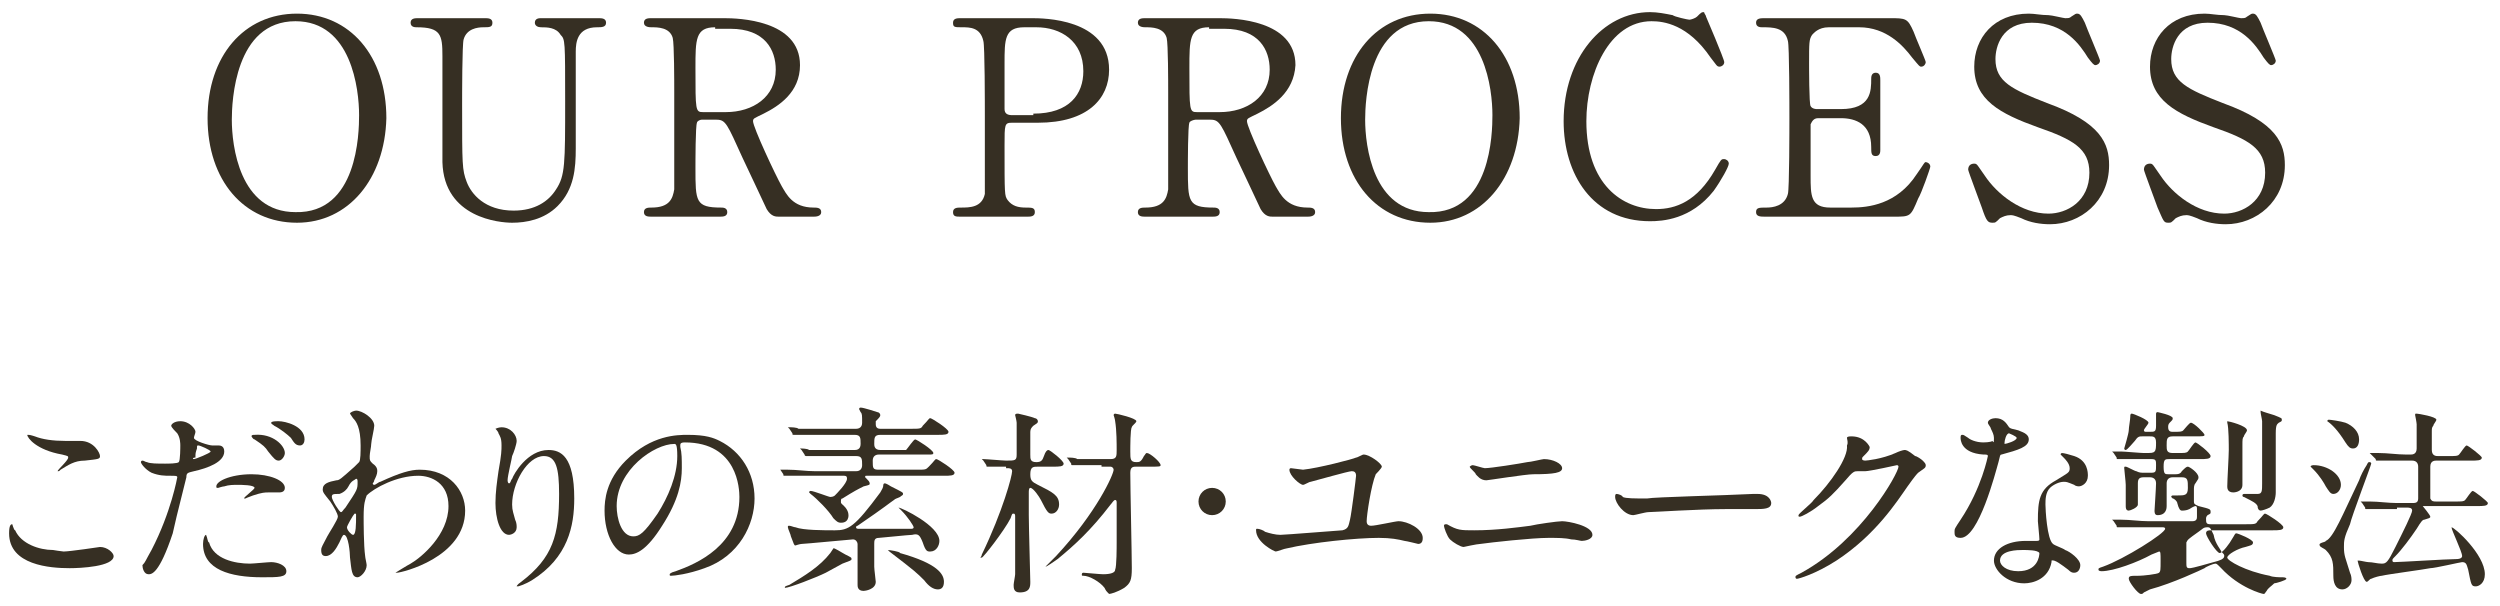 <?xml version="1.0" encoding="utf-8"?>
<!-- Generator: Adobe Illustrator 26.0.3, SVG Export Plug-In . SVG Version: 6.00 Build 0)  -->
<svg version="1.1" id="レイヤー_1" xmlns="http://www.w3.org/2000/svg" xmlns:xlink="http://www.w3.org/1999/xlink" x="0px"
	 y="0px" width="165px" height="40px" viewBox="0 0 165 40" style="enable-background:new 0 0 165 40;" xml:space="preserve">
<style type="text/css">
	.st0{fill:#362F23;}
</style>
<g>
	<g>
		<path class="st0" d="M19.6,14.7c-3.5,0-5.9-2.8-5.9-6.9s2.4-6.9,5.9-6.9c3.5,0,5.9,2.8,5.9,6.9C25.4,11.8,23,14.7,19.6,14.7z
			 M23.7,7.6c0-1.7-0.5-6.2-4.2-6.2c-4,0-4.2,5.3-4.2,6.5c0,1.7,0.5,6.1,4.2,6.1C23.6,14.1,23.7,8.8,23.7,7.6z"/>
		<path class="st0" d="M39.5,1.2c0.2,0,0.5,0,0.5,0.3c0,0.3-0.3,0.3-0.6,0.3c-1.3,0-1.4,1-1.4,1.6c0,0.9,0,5.4,0,6.4
			c0,1.3-0.1,2.7-1.2,3.8c-0.9,0.9-2.1,1.1-3,1.1c-0.8,0-4.5-0.3-4.6-4c0-1,0-5.9,0-7c0-1.4-0.1-1.9-1.7-1.9c-0.1,0-0.4,0-0.4-0.3
			c0-0.3,0.3-0.3,0.5-0.3h4.4c0.2,0,0.5,0,0.5,0.3c0,0.3-0.2,0.3-0.6,0.3c-0.4,0-1.1,0.1-1.3,0.8c-0.1,0.3-0.1,3.7-0.1,4.3
			c0,4,0,4.3,0.3,5.1c0.3,0.8,1.2,1.9,3.1,1.9c1.4,0,2.3-0.6,2.8-1.4c0.6-0.9,0.6-1.7,0.6-5.8c0-4,0-4.1-0.3-4.4
			c-0.3-0.5-0.9-0.5-1.3-0.5c-0.2,0-0.4-0.1-0.4-0.3c0-0.3,0.3-0.3,0.4-0.3H39.5z"/>
		<path class="st0" d="M47.8,1.2c0.9,0,5,0.1,5,3.1c0,1.8-1.4,2.7-2.4,3.2c-0.6,0.3-0.7,0.3-0.7,0.5c0,0.4,1.5,3.6,1.9,4.3
			c0.3,0.5,0.7,1.4,2.1,1.4c0.2,0,0.5,0,0.5,0.3c0,0.3-0.4,0.3-0.5,0.3h-2.3c-0.2,0-0.5,0-0.8-0.5c-0.1-0.2-1.4-3-1.6-3.4
			c-1-2.2-1.1-2.5-1.7-2.5h-1C46.2,7.9,46,8,46,8.1c-0.1,0.2-0.1,2.6-0.1,3c0,2.2,0,2.6,1.7,2.6c0.1,0,0.4,0,0.4,0.3
			s-0.3,0.3-0.5,0.3H43c-0.2,0-0.5,0-0.5-0.3c0-0.3,0.3-0.3,0.5-0.3c1.2,0,1.4-0.6,1.5-1.2c0-0.6,0-5.6,0-6.4c0-0.7,0-3.2-0.1-3.6
			c-0.2-0.7-1-0.7-1.4-0.7c-0.1,0-0.5,0-0.5-0.3c0-0.3,0.3-0.3,0.5-0.3H47.8z M47.2,1.8c-1.3,0-1.3,0.8-1.3,2.7c0,2.8,0,2.9,0.5,2.9
			h1.5c1.8,0,3.3-1,3.3-2.8c0-1.3-0.7-2.7-3-2.7H47.2z"/>
		<path class="st0" d="M68.1,1.2c0.7,0,5.1,0,5.1,3.4c0,1.9-1.4,3.5-4.7,3.5h-1.7c-0.5,0-0.5,0.1-0.5,1.5c0,3.3,0,3.3,0.2,3.6
			c0.3,0.4,0.7,0.5,1.2,0.5c0.4,0,0.6,0,0.6,0.3s-0.3,0.3-0.5,0.3h-4.4c-0.3,0-0.5,0-0.5-0.3s0.3-0.3,0.5-0.3c0.6,0,1.4,0,1.6-0.9
			C65,12.5,65,12.5,65,7.7c0-0.8,0-4.7-0.1-5c-0.2-0.9-0.9-0.9-1.4-0.9c-0.5,0-0.6,0-0.6-0.3c0-0.3,0.3-0.3,0.5-0.3H68.1z M68.2,7.5
			c2.4,0,3.3-1.3,3.3-2.8c0-2-1.5-2.9-3.1-2.9h-0.8c-1.3,0-1.3,0.8-1.3,2.4c0,0.3,0,2.8,0,3c0,0.3,0.2,0.4,0.5,0.4H68.2z"/>
		<path class="st0" d="M80.5,1.2c0.9,0,5,0.1,5,3.1C85.4,6.1,84,7,83,7.5c-0.6,0.3-0.7,0.3-0.7,0.5c0,0.4,1.5,3.6,1.9,4.3
			c0.3,0.5,0.7,1.4,2.1,1.4c0.2,0,0.5,0,0.5,0.3c0,0.3-0.4,0.3-0.5,0.3h-2.3c-0.2,0-0.5,0-0.8-0.5c-0.1-0.2-1.4-3-1.6-3.4
			c-1-2.2-1.1-2.5-1.7-2.5h-1c-0.1,0-0.4,0.1-0.4,0.2c-0.1,0.2-0.1,2.6-0.1,3c0,2.2,0,2.6,1.7,2.6c0.1,0,0.4,0,0.4,0.3
			s-0.3,0.3-0.5,0.3h-4.4c-0.2,0-0.5,0-0.5-0.3c0-0.3,0.3-0.3,0.5-0.3c1.2,0,1.4-0.6,1.5-1.2c0-0.6,0-5.6,0-6.4c0-0.7,0-3.2-0.1-3.6
			c-0.2-0.7-1-0.7-1.4-0.7c-0.1,0-0.5,0-0.5-0.3c0-0.3,0.3-0.3,0.5-0.3H80.5z M79.8,1.8c-1.3,0-1.3,0.8-1.3,2.7c0,2.8,0,2.9,0.5,2.9
			h1.5c1.8,0,3.3-1,3.3-2.8c0-1.3-0.7-2.7-3-2.7H79.8z"/>
		<path class="st0" d="M94.4,14.7c-3.5,0-5.9-2.8-5.9-6.9s2.4-6.9,5.9-6.9c3.5,0,5.9,2.8,5.9,6.9C100.2,11.8,97.8,14.7,94.4,14.7z
			 M98.5,7.6c0-1.7-0.5-6.2-4.2-6.2c-4,0-4.2,5.3-4.2,6.5c0,1.7,0.5,6.1,4.2,6.1C98.4,14.1,98.5,8.8,98.5,7.6z"/>
		<path class="st0" d="M112.6,1.1c0,0,1.2,2.8,1.2,3s-0.2,0.3-0.3,0.3c-0.2,0-0.2-0.1-0.6-0.6c-1.5-2.2-3.1-2.4-3.9-2.4
			c-2.8,0-4.3,3.5-4.3,6.6c0,4.2,2.4,5.8,4.6,5.8c1.3,0,2.7-0.5,3.9-2.6c0.4-0.7,0.4-0.7,0.6-0.7c0.1,0,0.3,0.1,0.3,0.3
			s-0.5,1.1-1,1.8c-1.5,1.9-3.4,2-4.2,2c-3.8,0-5.7-3.1-5.7-6.6c0-4.2,2.6-7.2,5.7-7.2c0.5,0,1,0.1,1.5,0.2c0.1,0.1,1,0.3,1.1,0.3
			c0.1,0,0.4-0.1,0.5-0.2c0.3-0.3,0.3-0.3,0.5-0.3C112.4,0.8,112.6,1,112.6,1.1z"/>
		<path class="st0" d="M122.2,13.7c1.1,0,3-0.2,4.3-2.2c0.5-0.7,0.5-0.8,0.6-0.8c0.1,0,0.3,0.1,0.3,0.3c0,0.1-0.6,1.8-0.8,2.1
			c-0.5,1.2-0.5,1.2-1.6,1.2h-8.5c-0.3,0-0.6,0-0.6-0.3s0.2-0.3,0.7-0.3c0.4,0,1.2-0.1,1.4-0.9c0.1-0.3,0.1-4.4,0.1-5
			c0-0.7,0-4.8-0.1-5.1c-0.2-0.9-1-0.9-1.7-0.9c-0.1,0-0.4,0-0.4-0.3c0-0.3,0.3-0.3,0.6-0.3h8.2c1.1,0,1.2,0,1.6,0.9
			c0.1,0.3,0.8,1.9,0.8,2c0,0.1-0.1,0.3-0.3,0.3c-0.1,0-0.1,0-0.6-0.6c-0.6-0.8-1.7-2-3.5-2h-2c-0.7,0-1,0.4-1.1,0.5
			c-0.2,0.3-0.2,0.5-0.2,1.9c0,0.2,0,2.7,0.1,2.8c0.1,0.2,0.4,0.2,0.4,0.2h1.6c2,0,2-1.2,2-2c0-0.1,0-0.4,0.3-0.4
			c0.3,0,0.3,0.3,0.3,0.5c0,0.7,0,3.9,0,4.6c0,0.1,0,0.4-0.3,0.4s-0.3-0.2-0.3-0.6c0-1.5-1-1.9-2-1.9H120c-0.3,0-0.4,0.2-0.5,0.4
			c0,0.1,0,3.1,0,3.4c0,1.3,0,2.1,1.3,2.1H122.2z"/>
		<path class="st0" d="M130.8,13.7c-0.1-0.3-0.9-2.4-0.9-2.5c0-0.3,0.2-0.4,0.4-0.4c0.2,0,0.2,0.1,0.7,0.8c0.8,1.2,2.4,2.5,4.2,2.5
			c1.2,0,2.7-0.8,2.7-2.7c0-1.6-1.1-2.2-3.4-3c-2.5-0.9-4.2-1.8-4.2-4c0-1.9,1.3-3.5,3.6-3.5c0.4,0,0.8,0.1,1.3,0.1
			c0.2,0,1,0.2,1.1,0.2c0.2,0,0.3,0,0.4-0.1c0.3-0.2,0.3-0.2,0.4-0.2c0.2,0,0.3,0.2,0.5,0.6c0.1,0.3,1,2.4,1,2.5
			c0,0.2-0.2,0.3-0.3,0.3c-0.1,0-0.2-0.1-0.5-0.5c-0.5-0.8-1.5-2.3-3.7-2.3c-2,0-2.4,1.6-2.4,2.4c0,1.5,1.1,2,3.4,2.9
			c3.6,1.3,4.1,2.7,4.1,4.1c0,2.4-1.9,3.9-3.9,3.9c-0.6,0-1.3-0.1-1.9-0.4c-0.5-0.2-0.6-0.2-0.7-0.2c-0.3,0-0.5,0.1-0.7,0.2
			c-0.3,0.3-0.3,0.3-0.5,0.3C131.2,14.7,131.1,14.6,130.8,13.7z"/>
		<path class="st0" d="M142.4,13.7c-0.1-0.3-0.9-2.4-0.9-2.5c0-0.3,0.2-0.4,0.4-0.4c0.2,0,0.2,0.1,0.7,0.8c0.8,1.2,2.4,2.5,4.2,2.5
			c1.2,0,2.7-0.8,2.7-2.7c0-1.6-1.1-2.2-3.4-3c-2.5-0.9-4.2-1.8-4.2-4c0-1.9,1.3-3.5,3.6-3.5c0.4,0,0.8,0.1,1.3,0.1
			c0.2,0,1,0.2,1.1,0.2c0.2,0,0.3,0,0.4-0.1c0.3-0.2,0.3-0.2,0.4-0.2c0.2,0,0.3,0.2,0.5,0.6c0.1,0.3,1,2.4,1,2.5
			c0,0.2-0.2,0.3-0.3,0.3c-0.1,0-0.2-0.1-0.5-0.5c-0.5-0.8-1.5-2.3-3.7-2.3c-2,0-2.4,1.6-2.4,2.4c0,1.5,1.1,2,3.4,2.9
			c3.6,1.3,4.1,2.7,4.1,4.1c0,2.4-1.9,3.9-3.9,3.9c-0.6,0-1.3-0.1-1.9-0.4c-0.5-0.2-0.6-0.2-0.7-0.2c-0.3,0-0.5,0.1-0.7,0.2
			c-0.3,0.3-0.3,0.3-0.5,0.3C142.8,14.7,142.8,14.6,142.4,13.7z"/>
	</g>
	<g>
		<path class="st0" d="M4.2,36.4c0.4,0,2.4-0.3,2.4-0.3c0.5,0,0.9,0.4,0.9,0.6c0,0.7-2.2,0.8-2.9,0.8c-1.3,0-4-0.2-4-2.3
			c0-0.5,0.1-0.6,0.2-0.6C0.8,34.5,0.9,35,1,35c0.4,0.9,1.6,1.3,2.5,1.3C3.5,36.3,4.1,36.4,4.2,36.4z M4.3,29.1c0.2,0,0.9,0,1,0
			c0.9,0,1.3,0.8,1.3,1c0,0.2-0.1,0.2-1,0.3c-0.7,0-1.1,0.3-1.6,0.6c-0.1,0.1-0.1,0.1-0.2,0.1c0,0,0,0,0,0c0-0.1,0.7-0.7,0.7-0.9
			c0-0.1,0-0.1-0.4-0.2c-1.7-0.3-2.3-1.1-2.3-1.3c0,0,0,0,0.1,0c0.1,0,0.4,0.1,0.4,0.1C2.8,29,3.5,29.1,4.3,29.1z"/>
		<path class="st0" d="M10,36.3c1.3-2.5,1.7-4.8,1.7-4.8c0-0.1-0.1-0.1-0.5-0.1c-0.3,0-0.7,0-1.2-0.2c-0.4-0.2-0.7-0.6-0.7-0.7
			c0,0,0-0.1,0.1-0.1c0.1,0,0.2,0.1,0.3,0.1c0.2,0.1,0.7,0.1,1.2,0.1c0.2,0,0.8,0,0.9-0.1c0.1-0.1,0.1-1,0.1-1.1
			c0-0.1,0-0.5-0.2-0.8c-0.1-0.1-0.4-0.4-0.4-0.5c0-0.1,0.2-0.3,0.6-0.3c0.6,0,1,0.5,1,0.7c0,0.1-0.1,0.3-0.1,0.4
			c0,0.2,1,0.5,1.2,0.5c0.1,0,0.3,0,0.4,0c0.1,0,0.4,0,0.4,0.4c0,0.7-1.1,1.1-2,1.3c-0.4,0.1-0.5,0.1-0.5,0.4
			c-0.7,2.8-0.7,2.8-0.9,3.7c-0.9,2.7-1.4,2.7-1.6,2.7c-0.3,0-0.4-0.4-0.4-0.6C9.6,37.1,9.6,37,10,36.3z M12.8,30.3
			c0.1,0,1.1-0.4,1.1-0.5c0-0.1-0.7-0.4-0.8-0.4c-0.1,0-0.1,0-0.1,0.2c-0.1,0.3-0.1,0.3-0.1,0.6C12.7,30.2,12.7,30.3,12.8,30.3z
			 M13.8,35.8c0.3,1.1,1.7,1.4,2.7,1.4c0.2,0,1.2-0.1,1.4-0.1c0.4,0,1,0.2,1,0.6c0,0.4-0.5,0.4-1.6,0.4c-2.1,0-3.9-0.5-3.9-2.2
			c0-0.3,0.1-0.6,0.2-0.6C13.7,35.5,13.7,35.8,13.8,35.8z M16.6,31.3c1.2,0,2.2,0.4,2.2,0.9c0,0.3-0.3,0.3-0.4,0.3
			c-0.1,0-0.6,0-0.7,0c-0.2,0-0.4,0-1,0.2c-0.3,0.1-0.5,0.2-0.5,0.2c0,0-0.1,0-0.1,0c0-0.1,0.7-0.6,0.7-0.7c0-0.2-0.9-0.2-1.1-0.2
			c-0.3,0-0.6,0-0.9,0.1c-0.1,0-0.4,0.1-0.4,0.1c0,0-0.1,0-0.1,0C14.1,31.8,15.2,31.3,16.6,31.3z M18.8,29.9c0,0.2-0.2,0.5-0.4,0.5
			c-0.2,0-0.3-0.1-0.7-0.6c-0.2-0.3-0.3-0.4-0.9-0.8c-0.1,0-0.2-0.2-0.2-0.2c0-0.1,0.1-0.1,0.2-0.1C18,28.6,18.8,29.4,18.8,29.9z
			 M20.1,29c0,0.2-0.1,0.4-0.3,0.4c-0.3,0-0.4-0.2-0.6-0.5c-0.2-0.2-0.7-0.6-1.1-0.8c-0.1-0.1-0.2-0.1-0.2-0.2
			c0-0.1,0.3-0.1,0.5-0.1C18.8,27.8,20.1,28.1,20.1,29z"/>
		<path class="st0" d="M24.6,30.6c0.3,0.2,0.3,0.4,0.3,0.5c0,0.2-0.1,0.4-0.2,0.6c0,0.1-0.1,0.2-0.1,0.2c0,0,0,0.1,0.1,0.1
			c0.1,0,0.3-0.2,0.4-0.2c1.3-0.6,2-0.8,2.6-0.8c2,0,3,1.4,3,2.7c0,3.1-4.2,4.1-4.5,4.1c0,0-0.1,0-0.1,0c0,0,0.8-0.5,1-0.6
			c0.7-0.4,2.5-1.9,2.5-3.8c0-1.5-1.1-2-2-2c-1.4,0-2.9,0.8-3.4,1.3C24.1,33,24,33.2,24,34.1c0,0.3,0,1.9,0.1,2.6
			c0,0.1,0.1,0.5,0.1,0.6c0,0.4-0.4,0.8-0.6,0.8c-0.4,0-0.4-0.5-0.5-1.3c0-0.3-0.1-1.5-0.4-1.5c-0.1,0-0.2,0.3-0.3,0.5
			c-0.2,0.4-0.5,0.9-0.9,0.9c-0.2,0-0.3-0.1-0.3-0.4c0-0.2,0.1-0.3,0.4-0.9c0.1-0.2,0.7-1.1,0.7-1.3c0-0.2-0.3-0.7-0.5-1
			c-0.4-0.5-0.5-0.6-0.5-0.8c0-0.4,0.4-0.5,0.9-0.6c0.2,0,0.3-0.1,1.2-0.9c0.1-0.1,0.3-0.3,0.3-0.3c0.1-0.1,0.1-0.7,0.1-1.1
			c0-1.2-0.3-1.6-0.5-1.8c-0.2-0.3-0.2-0.3-0.2-0.3c0-0.1,0.3-0.2,0.4-0.2c0.4,0,1.2,0.5,1.2,1c0,0.2-0.2,1-0.2,1.2
			c0,0.2-0.1,0.6-0.1,0.8C24.4,30.4,24.4,30.4,24.6,30.6z M23,32.1c-0.1,0.2-0.3,0.4-0.6,0.5c-0.4,0-0.5,0-0.5,0.2
			c0,0.2,0.5,1,0.6,1c0.1,0,0.1-0.1,0.3-0.3c0.8-1.2,0.8-1.2,0.8-1.7c0-0.1,0-0.2-0.1-0.2C23.4,31.7,23.2,31.7,23,32.1z M22.9,34.8
			c0,0.2,0.3,0.5,0.4,0.5c0.2,0,0.2-0.7,0.2-1.3c0-0.1,0-0.1-0.1-0.1C23.3,34,22.9,34.7,22.9,34.8z"/>
		<path class="st0" d="M35.9,30.1c-1.1,0-2.1,1.8-2.1,3.2c0,0.4,0.1,0.6,0.2,1c0.1,0.2,0.1,0.4,0.1,0.5c0,0.4-0.4,0.5-0.5,0.5
			c-0.6,0-0.9-1.1-0.9-2.1c0-0.7,0.1-1.4,0.2-2.1c0.2-1.1,0.2-1.4,0.2-1.7c0-0.5-0.1-0.6-0.2-0.8c0-0.1-0.2-0.3-0.2-0.3
			c0,0,0.2-0.1,0.4-0.1c0.6,0,1,0.5,1,0.9c0,0.2-0.2,0.8-0.3,1c0,0.1-0.3,1.3-0.3,1.6c0,0,0,0.2,0.1,0.2c0.1,0,0.1-0.2,0.2-0.3
			c0.1-0.3,1-1.9,2.4-1.9c0.8,0,1.7,0.4,1.7,3.2c0,1.8-0.4,3.9-2.8,5.4c-0.5,0.3-0.9,0.4-0.9,0.4c0,0-0.1,0-0.1,0c0,0,0-0.1,0.3-0.3
			c2.1-1.6,2.5-3.1,2.5-5.8C36.9,30.9,36.7,30.1,35.9,30.1z"/>
		<path class="st0" d="M44.9,29.4c0,0,0,0.1,0,0.1c0.1,0.4,0.1,0.8,0.1,1.4c0,0.9-0.2,2.1-1.3,3.8c-1,1.6-1.7,1.9-2.2,1.9
			c-0.9,0-1.6-1.3-1.6-2.9c0-0.7,0.1-2,1.4-3.3c1.7-1.7,3.4-1.7,4.1-1.7c1.2,0,1.7,0.2,2.1,0.4c1.4,0.7,2.3,2.1,2.3,3.8
			c0,1.7-1,3.8-3.3,4.6c-1.1,0.4-2,0.5-2.2,0.5c-0.1,0-0.1,0-0.1-0.1c0,0,0-0.1,0.4-0.2c1.4-0.5,4.2-1.7,4.2-4.9
			c0-0.5-0.1-3.6-3.6-3.6C44.9,29.2,44.9,29.3,44.9,29.4z M40.7,33.4c0,0.8,0.3,2,1.1,2c0.4,0,0.7-0.2,1.6-1.5
			c0.7-1.1,1.3-2.5,1.3-3.8c0-0.8-0.1-0.8-0.2-0.8C43.2,29.3,40.7,31,40.7,33.4z"/>
		<path class="st0" d="M53.8,31.4c-1,0-1.4,0-1.7,0c0,0-0.2,0-0.3,0s-0.1,0-0.1-0.1l-0.2-0.3C51.4,31,51.4,31,51.4,31c0,0,0,0,0,0
			c0.1,0,0.5,0,0.6,0c0.6,0,1.2,0.1,1.8,0.1h2.7c0.3,0,0.4-0.2,0.4-0.4c0-0.4,0-0.6-0.4-0.6h-1.3c-1.1,0-1.5,0-1.7,0
			c0,0-0.2,0-0.3,0c0,0-0.1,0-0.1-0.1l-0.2-0.3c-0.1-0.1-0.1-0.1-0.1-0.1c0,0,0,0,0,0c0.1,0,0.5,0,0.6,0.1c0.6,0,1.2,0,1.8,0h1.2
			c0.1,0,0.4,0,0.4-0.4c0-0.4,0-0.6-0.4-0.6h-2.1c-1,0-1.4,0-1.6,0c0,0-0.2,0-0.3,0c-0.1,0-0.1,0-0.1-0.1l-0.2-0.3
			c-0.1-0.1-0.1-0.1-0.1-0.1c0,0,0,0,0.1,0c0.1,0,0.5,0,0.6,0.1c0.6,0,1.2,0,1.8,0h2c0.2,0,0.4-0.1,0.4-0.4c0-0.5,0-0.6-0.1-0.7
			c0,0-0.1-0.2-0.1-0.2c0,0,0-0.1,0.1-0.1c0.2,0,1.1,0.3,1.1,0.3c0.1,0,0.2,0.1,0.2,0.2c0,0.1-0.1,0.2-0.3,0.4c0,0,0,0.1,0,0.2
			c0,0.2,0.1,0.3,0.3,0.3h2c0.6,0,0.7,0,0.8-0.2c0.4-0.4,0.4-0.5,0.5-0.5c0.1,0,1.2,0.7,1.2,0.9c0,0.2-0.3,0.2-0.7,0.2h-3.8
			c-0.4,0-0.4,0.2-0.4,0.6c0,0.1,0,0.4,0.4,0.4h1.3c0.3,0,0.4,0,0.4,0c0.1-0.1,0.5-0.7,0.6-0.7c0.1,0,1.2,0.7,1.2,0.9
			c0,0.1-0.1,0.1-0.3,0.1c-0.1,0-0.2,0-0.8,0h-2.5c-0.2,0-0.4,0.1-0.4,0.4c0,0.5,0,0.6,0.4,0.6h2.5c0.6,0,0.6,0,0.8-0.2
			c0.4-0.4,0.4-0.5,0.5-0.5c0.1,0,1.2,0.7,1.2,0.9c0,0.2-0.3,0.2-0.7,0.2h-5.1c-0.1,0-0.1,0-0.1,0.1c0,0,0.1,0.1,0.1,0.1
			c0.1,0.1,0.2,0.2,0.2,0.3c0,0.1,0,0.1-0.4,0.2c-0.4,0.2-0.6,0.3-1.4,0.8c-0.1,0-0.1,0.1-0.1,0.2c0,0.1,0,0.1,0.1,0.2
			c0,0,0.4,0.3,0.4,0.7c0,0.5-0.4,0.5-0.5,0.5c-0.2,0-0.3-0.1-0.5-0.3c-0.3-0.5-1.1-1.3-1.5-1.6c0,0-0.1-0.1-0.1-0.1
			c0-0.1,0.1-0.1,0.1-0.1c0.2,0,1.2,0.4,1.3,0.4c0.2,0,0.3-0.1,0.3-0.1c0.1-0.1,0.8-0.8,0.8-1.1c0-0.1,0-0.2-0.2-0.2H53.8z
			 M55.8,36.6c0.4,0.2,0.4,0.2,0.4,0.3s-0.1,0.1-0.6,0.3c-0.2,0.1-0.9,0.5-1.1,0.6c-0.6,0.3-2.4,1-2.7,1c0,0,0,0,0,0
			c0-0.1,0-0.1,0.3-0.2c1-0.6,2-1.2,2.7-2.1c0,0,0.2-0.3,0.2-0.3C55,36.1,55.6,36.5,55.8,36.6z M58,35.5c-0.3,0-0.3,0.2-0.3,0.4
			c0,1.2,0,1.3,0,1.5c0,0.2,0.1,0.9,0.1,1c0,0.5-0.7,0.6-0.8,0.6c-0.4,0-0.4-0.3-0.4-0.4c0-0.1,0-0.5,0-0.6c0-0.2,0-0.6,0-1.3
			c0-0.1,0-0.7,0-0.8c0-0.1-0.1-0.3-0.3-0.3c-0.1,0-3.2,0.3-3.4,0.3c-0.1,0-0.4,0.1-0.4,0.1c-0.1,0-0.1-0.1-0.3-0.6
			c0-0.1-0.2-0.5-0.2-0.6c0-0.1,0-0.1,0.1-0.1c0.1,0,0.3,0.1,0.4,0.1c0.5,0.2,1.9,0.2,2.6,0.2c0.9,0,1.3-0.2,3-2.5
			c0.1-0.2,0.2-0.3,0.2-0.5c0,0,0-0.1,0.1-0.1c0,0,0.1,0,0.4,0.2c0.8,0.4,0.8,0.4,0.8,0.5c0,0.1-0.1,0.1-0.2,0.2
			c-0.2,0.1-0.3,0.1-0.4,0.2c-0.3,0.2-0.5,0.4-2.4,1.7c-0.1,0-0.1,0.1-0.1,0.1c0,0.1,0.1,0.1,0.2,0.1c0.5,0,2.9,0,3.4,0
			c0.1,0,0.2,0,0.2-0.1c0-0.1-0.4-0.7-0.8-1.1c0,0-0.2-0.2-0.2-0.2c0,0,0,0,0,0c0.2,0,2.7,1.2,2.7,2.2c0,0.3-0.2,0.7-0.6,0.7
			c-0.2,0-0.3,0-0.5-0.6c-0.2-0.5-0.3-0.6-0.7-0.5C60,35.3,58.1,35.5,58,35.5z M59.4,36.5c2.5,0.7,2.9,1.4,2.9,1.9
			c0,0.4-0.2,0.5-0.4,0.5c-0.3,0-0.6-0.2-0.9-0.6c-0.5-0.5-0.6-0.6-2.3-1.9c-0.1-0.1-0.1-0.1-0.1-0.1C58.7,36.3,59.4,36.4,59.4,36.5
			z"/>
		<path class="st0" d="M66.4,30.8c-0.3,0-0.5,0-0.9,0c0,0-0.2,0-0.3,0c-0.1,0-0.1,0-0.1-0.1l-0.2-0.3c0,0-0.1-0.1-0.1-0.1
			c0,0,0,0,0.1,0c0.2,0,1.3,0.1,1.5,0.1c0.6,0,0.7,0,0.7-0.4s0-1.8,0-2.1c0-0.1-0.1-0.5-0.1-0.5c0-0.1,0.1-0.1,0.2-0.1
			c0,0,0.9,0.2,1.1,0.3c0.1,0,0.2,0.1,0.2,0.2c0,0.1,0,0.1-0.3,0.3c-0.1,0.1-0.2,0.2-0.2,0.4c0,0.2,0,1.3,0,1.5c0,0.3,0,0.5,0.4,0.5
			c0.3,0,0.4-0.1,0.5-0.4c0.1-0.3,0.2-0.4,0.3-0.4c0.1,0,1,0.7,1,0.9c0,0.2-0.3,0.2-0.7,0.2h-1c-0.3,0-0.5,0-0.5,0.5
			c0,0.4,0.1,0.5,0.5,0.7c1,0.5,1.4,0.7,1.4,1.3c0,0.3-0.2,0.6-0.5,0.6c-0.2,0-0.3-0.1-0.7-0.9c-0.1-0.2-0.5-0.8-0.7-0.8
			c-0.1,0-0.1,0.2-0.1,0.3V34c0,0.7,0.1,4.2,0.1,4.4c0,0.3,0,0.7-0.7,0.7c-0.4,0-0.4-0.3-0.4-0.5c0-0.1,0.1-0.6,0.1-0.7
			c0-0.4,0-0.9,0-2.1c0-0.3,0-1.5,0-1.7c0-0.1,0-0.2-0.1-0.2s-0.1,0-0.2,0.3c-0.4,0.8-1.8,2.6-1.9,2.6c0,0-0.1,0-0.1,0
			c0,0,0.1-0.1,0.1-0.2c1.4-2.9,2-5.2,2-5.5c0-0.2-0.2-0.2-0.3-0.2H66.4z M72.7,30.7c-1.1,0-1.5,0-1.6,0c0,0-0.2,0-0.3,0
			c-0.1,0-0.1,0-0.1-0.1l-0.2-0.3c0,0-0.1-0.1-0.1-0.1c0,0,0,0,0.1,0c0.1,0,0.5,0,0.6,0.1c0.6,0,1.2,0,1.8,0h0.4
			c0.4,0,0.4-0.2,0.4-0.6c0-0.4,0-1.3-0.1-1.9c0-0.1-0.1-0.4-0.1-0.4s0-0.1,0.1-0.1c0.1,0,1.4,0.3,1.4,0.5c0,0.1-0.3,0.3-0.3,0.4
			c-0.1,0.1-0.1,1.3-0.1,1.6c0,0.5,0,0.7,0.4,0.7c0.2,0,0.3,0,0.5-0.4c0.1-0.1,0.1-0.2,0.2-0.2c0.2,0,0.9,0.6,0.9,0.8
			c0,0.1-0.1,0.1-0.7,0.1h-0.9c-0.2,0-0.4,0-0.4,0.4c0,1,0.1,5.4,0.1,6.3c0,0.8-0.1,1-0.5,1.3c-0.5,0.3-0.9,0.4-1,0.4
			C73,39,73,39,72.9,38.8c-0.3-0.4-1-0.8-1.4-0.8c-0.1,0-0.1,0-0.1-0.1c0-0.1,0.1-0.1,0.1-0.1c0.1,0,1.1,0.1,1.3,0.1
			c0.5,0,0.8-0.1,0.8-0.3c0.1-0.2,0.1-1.5,0.1-1.8c0-0.3,0-2.5,0-2.6c0-0.1,0-0.2-0.1-0.2c-0.1,0-0.2,0.2-0.3,0.3
			c-1.3,1.7-2.4,2.7-3.5,3.6c-0.3,0.2-0.7,0.5-0.8,0.5c0,0,0,0,0,0c0,0,0.6-0.6,0.7-0.7c2.7-2.9,3.8-5.4,3.8-5.7
			c0-0.1-0.1-0.2-0.2-0.2H72.7z"/>
		<path class="st0" d="M79.1,33.1c0-0.5,0.4-0.9,0.9-0.9c0.5,0,0.9,0.4,0.9,0.9c0,0.5-0.4,0.9-0.9,0.9C79.5,34,79.1,33.6,79.1,33.1z
			"/>
		<path class="st0" d="M89.5,30.2c0.1,0,0.4-0.2,0.5-0.2c0.4,0,1.2,0.6,1.2,0.8c0,0.1-0.4,0.5-0.4,0.5c-0.3,0.7-0.6,2.7-0.6,3.1
			c0,0.2,0.1,0.3,0.3,0.3c0.3,0,1.6-0.3,1.8-0.3c0.6,0,1.6,0.5,1.6,1.1c0,0.1,0,0.4-0.3,0.4c0,0-0.8-0.2-0.9-0.2
			c-0.4-0.1-0.9-0.2-1.7-0.2c-1.5,0-4.4,0.3-6.1,0.7c-0.1,0-0.6,0.2-0.7,0.2c-0.1,0-1.3-0.6-1.3-1.4c0-0.1,0-0.1,0.1-0.1
			c0.1,0,0.4,0.1,0.5,0.2c0.3,0.1,0.7,0.2,1,0.2c0.3,0,4-0.3,4.1-0.3c0.4-0.1,0.4-0.3,0.5-0.7c0.1-0.4,0.4-2.8,0.4-2.9
			c0-0.3-0.2-0.3-0.3-0.3c-0.2,0-2.3,0.6-2.7,0.7c-0.1,0-0.4,0.2-0.5,0.2c-0.2,0-0.9-0.6-0.9-1c0-0.1,0.1-0.1,0.1-0.1
			c0.1,0,0.7,0.1,0.8,0.1C87,30.9,89.3,30.3,89.5,30.2z"/>
		<path class="st0" d="M97.3,35c1.5,0,2.9-0.2,3.7-0.3c0.4-0.1,1.8-0.3,2.1-0.3c0.4,0,2,0.3,2,0.9c0,0.3-0.5,0.4-0.7,0.4
			c-0.1,0-0.4-0.1-0.7-0.1c-0.4-0.1-0.9-0.1-1.5-0.1c-1.1,0-3.8,0.3-4.5,0.4c-0.2,0-1.1,0.2-1.1,0.2c-0.2,0-0.7-0.3-0.9-0.5
			c-0.2-0.2-0.4-0.8-0.4-0.9c0-0.1,0.1-0.1,0.1-0.1c0,0,0.1,0,0.1,0C96.2,35,96.4,35,97.3,35z M98,30.9c0.4,0,2.3-0.3,2.8-0.4
			c0.2,0,1-0.2,1.1-0.2c0.6,0,1.2,0.3,1.2,0.6c0,0.3-0.5,0.4-1.9,0.4c-0.5,0-3,0.4-3.1,0.4c-0.4,0-0.6-0.3-0.7-0.4
			c0-0.1-0.4-0.4-0.4-0.5c0,0,0.1-0.1,0.2-0.1S97.9,30.9,98,30.9z"/>
		<path class="st0" d="M115.7,32.6c0.1,0,0.2,0,0.3,0c0.8,0,0.9,0.5,0.9,0.6c0,0.4-0.5,0.4-1.1,0.4c-0.3,0-1.6,0-1.9,0
			c-1.8,0-4.8,0.2-5.1,0.2c-0.2,0-0.9,0.2-1,0.2c-0.6,0-1.2-0.8-1.2-1.2c0-0.1,0-0.2,0.1-0.2c0.1,0,0.4,0.1,0.4,0.2
			c0.2,0.1,0.8,0.1,1.6,0.1C109.2,32.8,113.8,32.7,115.7,32.6z"/>
		<path class="st0" d="M121.9,28.9c0-0.1,0.2-0.1,0.3-0.1c0.9,0,1.2,0.7,1.2,0.7c0,0.2-0.1,0.3-0.4,0.6c-0.1,0.1-0.1,0.1-0.1,0.2
			c0,0.1,0.2,0.1,0.2,0.1c0.1,0,1.1-0.1,2-0.5c0.2-0.1,0.5-0.2,0.6-0.2c0.1,0,0.2,0,0.7,0.4c0.1,0,0.4,0.2,0.5,0.3
			c0.1,0.1,0.2,0.2,0.2,0.3c0,0.2-0.1,0.2-0.5,0.5c-0.1,0.1-0.2,0.2-0.7,0.9c-0.7,1-2.1,3.2-4.7,4.9c-1.4,0.9-2.5,1.2-2.6,1.2
			c-0.1,0-0.1-0.1-0.1-0.1c0-0.1,0-0.1,0.4-0.3c4-2.2,6.4-6.6,6.4-7c0-0.1-0.1-0.1-0.1-0.1c0,0-1.8,0.4-2.1,0.4c-0.1,0-0.4,0-0.5,0
			c-0.2,0-0.3,0-0.8,0.6c-0.8,0.9-1.1,1.2-1.8,1.7c-0.5,0.4-1.1,0.7-1.2,0.7c-0.1,0-0.1,0-0.1-0.1c0-0.1,0.9-0.8,1-1
			c1.1-1.1,2.3-2.8,2.2-3.6C122,29.2,121.9,29,121.9,28.9z"/>
		<path class="st0" d="M131.6,28.9c0-0.2-0.1-0.4-0.2-0.6c0-0.1-0.2-0.3-0.2-0.4c0-0.2,0.3-0.3,0.5-0.3c0.5,0,0.7,0.3,0.9,0.6
			c0.1,0.1,0.2,0.1,0.6,0.2c0.2,0.1,0.7,0.2,0.7,0.6c0,0.5-0.7,0.7-1.8,1c-0.1,0-0.1,0.1-0.2,0.5c-0.2,0.7-1.3,5-2.5,5
			c-0.4,0-0.4-0.2-0.4-0.4c0-0.2,0-0.2,0.4-0.8c1.4-2.1,1.8-4.2,1.8-4.2c0-0.1-0.1-0.1-0.3-0.1c-1.5-0.1-1.5-1-1.5-1.1
			c0-0.1,0-0.2,0.1-0.2c0.1,0,0.1,0,0.4,0.2c0.1,0.1,0.5,0.3,1,0.3c0,0,0.5,0,0.6-0.1C131.6,29.3,131.6,29.1,131.6,28.9z
			 M135.4,37.1c-0.2,1.1-1.2,1.4-1.8,1.4c-1.2,0-2-0.9-2-1.5c0-0.8,0.9-1.3,2.1-1.3c0.1,0,0.6,0,0.7,0c0.1,0,0.2,0,0.2-0.1
			c0-0.2-0.1-1.1-0.1-1.2c0-1.4,0.1-2.1,1.2-2.7c0.8-0.5,0.9-0.5,0.9-0.8c0-0.3-0.3-0.6-0.4-0.7c-0.1-0.1-0.2-0.2-0.2-0.2
			c0,0,0-0.1,0.1-0.1c0.1,0,0.5,0.1,0.8,0.2c0.9,0.3,0.9,1.1,0.9,1.3c0,0.5-0.4,0.7-0.6,0.7c0,0-0.2,0-0.3-0.1
			c-0.5-0.2-0.5-0.2-0.7-0.2c-0.3,0-0.7,0.2-0.9,0.4c-0.3,0.3-0.3,0.8-0.3,1.1c0,0.3,0.1,2.3,0.5,2.6c0.1,0.1,0.7,0.3,0.8,0.4
			c0.3,0.1,1,0.6,1,1c0,0.2-0.1,0.5-0.4,0.5c-0.1,0-0.2,0-0.4-0.2c-0.4-0.3-0.9-0.7-1.1-0.6C135.4,36.9,135.4,36.9,135.4,37.1z
			 M133.5,36.3c-0.3,0-1.5,0-1.5,0.7c0,0.3,0.4,0.7,1.2,0.7c1.3,0,1.4-1,1.4-1.2C134.5,36.3,133.8,36.3,133.5,36.3z M133.1,28.9
			c0-0.1-0.5-0.3-0.5-0.3c-0.2,0-0.3,0.5-0.3,0.6c0,0,0,0.1,0,0.1C132.4,29.3,133.1,29.1,133.1,28.9z"/>
		<path class="st0" d="M141.8,34.8c-1.1,0-1.5,0-1.7,0c0,0-0.2,0-0.3,0s-0.1,0-0.1-0.1l-0.2-0.3c-0.1-0.1-0.1-0.1-0.1-0.1
			c0,0,0,0,0,0c0.1,0,0.5,0,0.6,0c0.6,0,1.2,0.1,1.8,0.1h2.9c0.3,0,0.3-0.2,0.3-0.3s0-0.4,0-0.5c0-0.1,0-0.2-0.1-0.2
			c0,0-0.1,0-0.4,0.2c-0.2,0.1-0.4,0.1-0.5,0.1c-0.1,0-0.2-0.1-0.3-0.5c0-0.1-0.2-0.3-0.3-0.3c-0.1-0.1-0.1-0.1-0.1-0.1
			c0-0.1,0.1-0.1,0.1-0.1c0.1,0,0.3,0,0.3,0c0.5,0,0.7,0,0.7-0.5c0-0.5,0-0.7-0.4-0.7h-0.6c-0.3,0-0.4,0.2-0.4,0.4
			c0,0.5,0,1.4,0,1.5c0,0.1,0,0.6-0.6,0.6c-0.2,0-0.2-0.2-0.2-0.3c0-0.1,0.1-1.5,0.1-1.8c0-0.3-0.2-0.4-0.4-0.4h-0.4
			c-0.3,0-0.4,0.1-0.4,0.4c0,0.2,0,1.4,0,1.4c0,0.2-0.5,0.4-0.6,0.4c-0.2,0-0.2-0.2-0.2-0.3c0-0.2,0-1.2,0-1.4c0-0.2-0.1-1-0.1-1.1
			c0-0.1,0-0.1,0.1-0.1c0.1,0,0.6,0.3,0.7,0.3c0.2,0.1,0.3,0.1,0.5,0.1h0.5c0.3,0,0.3-0.1,0.3-0.5c0-0.3,0-0.4-0.3-0.4h-0.4
			c-0.8,0-1.3,0-1.5,0c0,0-0.2,0-0.3,0c-0.1,0-0.1,0-0.1-0.1l-0.2-0.3c0,0-0.1-0.1-0.1-0.1c0,0,0,0,0.1,0c0.1,0,0.4,0,0.5,0
			c0.2,0,1.3,0.1,1.5,0.1c0.5,0,0.6,0,0.7-0.1c0.1-0.1,0.1-0.3,0.1-0.6c0-0.4-0.2-0.4-0.4-0.4h-0.5c-0.2,0-0.3,0-0.5,0.3
			c-0.1,0.1-0.5,0.6-0.6,0.6c-0.1,0-0.1-0.1-0.1-0.1c0,0,0.3-1,0.3-1.2s0.1-0.7,0.1-0.9c0-0.1,0-0.2,0.1-0.2c0.1,0,1.1,0.4,1.1,0.6
			c0,0.1-0.3,0.4-0.3,0.5s0.1,0.1,0.1,0.1h0.3c0.3,0,0.4,0,0.4-0.4c0-0.1,0-0.7,0-0.8c0-0.1,0.1-0.1,0.1-0.1c0,0,1,0.2,1,0.4
			c0,0.1,0,0.1-0.2,0.3c-0.1,0.1-0.1,0.2-0.1,0.3c0,0.3,0.2,0.3,0.3,0.3c0.5,0,0.6,0,0.7-0.1c0.1-0.1,0.4-0.5,0.5-0.5
			c0.2,0,0.9,0.7,0.9,0.8c0,0.1-0.1,0.1-0.7,0.1h-1.4c-0.4,0-0.4,0.2-0.4,0.6c0,0.3,0,0.5,0.4,0.5h0.3c0.5,0,0.6,0,0.7-0.1
			c0.1-0.1,0.4-0.6,0.5-0.6c0.1,0,1,0.7,1,0.9c0,0.2-0.3,0.2-0.7,0.2h-2c-0.3,0-0.4,0-0.4,0.5c0,0.5,0.1,0.5,0.3,0.5h0.5
			c0.1,0,0.3,0,0.4-0.2c0.2-0.2,0.3-0.3,0.4-0.3s0.7,0.4,0.7,0.7c0,0.1,0,0.1-0.2,0.4c-0.1,0.1-0.1,0.3-0.1,0.4c0,0.2,0,0.6,0,0.8
			c0,0.2,0.1,0.2,0.3,0.3c0.8,0.2,0.8,0.2,0.8,0.4c0,0.1,0,0.1-0.2,0.2c-0.1,0.1-0.1,0.2-0.1,0.2c0,0.3,0,0.4,0.3,0.4h2.3
			c0.6,0,0.7,0,0.8-0.2c0.4-0.4,0.4-0.5,0.5-0.5c0.1,0,1.2,0.7,1.2,0.9c0,0.2-0.3,0.2-0.7,0.2h-4.1c-0.1,0-0.3,0-0.3,0.2
			c0,0.2,0.7,1.3,0.9,1.3c0.2,0,0.7-0.7,0.8-0.9c0.2-0.3,0.2-0.4,0.3-0.4c0.1,0,1.1,0.4,1.1,0.6c0,0.2-0.2,0.2-0.5,0.3
			c-0.5,0.1-1.2,0.5-1.2,0.7c0,0.2,1.2,0.9,2.8,1.2c0.2,0.1,0.7,0.1,0.8,0.1c0.1,0,0.3,0,0.3,0.1c0,0.1-0.7,0.3-0.8,0.3
			c-0.2,0.2-0.4,0.3-0.5,0.5c-0.1,0.1-0.1,0.2-0.2,0.2c-0.1,0-1.6-0.4-2.8-1.7c-0.3-0.3-0.3-0.3-0.4-0.3c-0.1,0-0.6,0.2-0.7,0.3
			c-0.2,0.1-2.1,1-3.6,1.4c-0.2,0.1-0.2,0.1-0.4,0.2c-0.1,0.1-0.1,0.1-0.2,0.1c-0.2,0-0.8-0.8-0.8-1c0-0.2,0.1-0.2,0.7-0.2
			c0.2,0,1.2-0.1,1.3-0.2c0.1-0.1,0.1-0.2,0.1-0.8c0-0.5,0-0.6-0.1-0.6c0,0-0.5,0.2-0.5,0.2c-0.9,0.5-2.5,1.1-3.3,1.1
			c0,0-0.2,0-0.2-0.1c0-0.1,0-0.1,0.3-0.2c1.4-0.5,4.1-2.2,4.1-2.5c0-0.1-0.1-0.1-0.2-0.1H141.8z M145.1,35.1
			c-0.7,0.5-0.7,0.5-0.8,0.7c0,0.1,0,0.8,0,1.3c0,0.3,0,0.4,0.2,0.4c0.1,0,0.2,0,1.6-0.4c0.4-0.1,0.7-0.2,0.7-0.4
			c0-0.1,0-0.1-0.2-0.3c0-0.1-0.4-0.5-0.5-1.1c-0.2-0.4-0.2-0.5-0.4-0.5C145.4,34.8,145.4,34.9,145.1,35.1z M148.3,28.4
			c0,0.1-0.2,0.3-0.2,0.4c-0.1,0.1-0.1,0.2-0.1,0.6c0,1.1,0,1.2,0,2c0,0.1,0,0.5,0,0.6c0,0.5-0.6,0.5-0.6,0.5
			c-0.4,0-0.4-0.3-0.4-0.4c0-0.4,0.1-2,0.1-2.4c0-0.3,0-1.5-0.1-1.8c0,0,0-0.1,0-0.1C147.1,27.8,148.3,28.1,148.3,28.4z M150.1,27.4
			c0.5,0.2,0.5,0.2,0.5,0.3c0,0.1,0,0.1-0.2,0.2c-0.1,0.1-0.2,0.1-0.2,0.7c0,0.2,0,1.1,0,1.3c0,0.4,0,2.2,0,2.6c0,0.3-0.1,0.8-0.4,1
			c-0.2,0.1-0.5,0.2-0.6,0.2c-0.1,0-0.2-0.1-0.2-0.3c-0.1-0.2-0.3-0.3-0.9-0.6c-0.1,0-0.1-0.1-0.1-0.1c0-0.1,0.1-0.1,0.1-0.1
			c0.7,0,0.8,0,0.9,0c0.3,0,0.3-0.2,0.3-0.7c0-0.3,0-1.9,0-2.2s0-1.7,0-1.9c0-0.1-0.1-0.5-0.1-0.6c0,0,0-0.1,0-0.1
			C149.4,27.2,149.8,27.3,150.1,27.4z"/>
		<path class="st0" d="M152.7,30.7c0.9,0,1.8,0.6,1.8,1.3c0,0.3-0.2,0.6-0.5,0.6c-0.2,0-0.3-0.2-0.5-0.5c-0.1-0.2-0.4-0.7-0.8-1.1
			c0,0-0.2-0.2-0.2-0.2C152.5,30.7,152.7,30.7,152.7,30.7z M153.5,35.7c0.5-0.2,1.1-1.7,2.2-4c0.1-0.3,0.3-0.7,0.5-1
			c0.1-0.2,0.1-0.2,0.2-0.2c0,0,0.1,0,0.1,0.1c0,0.1-1.3,3.5-1.4,4c-0.4,0.9-0.4,1.1-0.4,1.5c0,0.6,0.1,0.7,0.4,1.7
			c0.1,0.2,0.1,0.4,0.1,0.5c0,0.3-0.3,0.6-0.6,0.6c-0.5,0-0.6-0.5-0.6-0.9c0-0.8,0-1.2-0.5-1.7c-0.1-0.1-0.4-0.2-0.4-0.3
			C153,35.8,153.5,35.8,153.5,35.7z M153.6,27.8c0-0.1,0.1-0.1,0.1-0.1c0.1,0,0.8,0.1,1.1,0.2c0.5,0.2,0.9,0.6,0.9,1.1
			c0,0.3-0.1,0.6-0.4,0.6c-0.2,0-0.3-0.1-0.5-0.4C154.3,28.4,153.9,28,153.6,27.8C153.6,27.8,153.6,27.8,153.6,27.8z M158.2,33.6
			c-0.3,0-1.2,0-1.7,0c0,0-0.2,0-0.3,0s-0.1,0-0.1-0.1l-0.2-0.3c-0.1-0.1-0.1-0.1-0.1-0.1c0,0,0,0,0,0c0.1,0,0.5,0,0.6,0
			c0.6,0,1.2,0.1,1.8,0.1h1c0.2,0,0.4,0,0.4-0.3c0-0.2,0-1.8,0-2.1c0-0.2-0.1-0.4-0.4-0.4h-0.4c-0.3,0-1.2,0-1.6,0
			c-0.1,0-0.2,0-0.3,0s-0.1,0-0.1-0.1l-0.3-0.3c-0.1-0.1-0.1-0.1-0.1-0.1c0,0,0,0,0,0c0.1,0,0.5,0,0.6,0c0.6,0,1.2,0.1,1.8,0.1h0.3
			c0.1,0,0.4,0,0.4-0.4c0-0.5,0-1.2,0-1.6c0-0.1-0.1-0.6-0.1-0.6c0-0.1,0-0.1,0.1-0.1c0.1,0,1.3,0.2,1.3,0.4c0,0.1-0.2,0.3-0.2,0.4
			c-0.1,0.1-0.1,0.2-0.1,0.4c0,0.2,0,1.2,0,1.2c0,0.4,0.3,0.4,0.4,0.4h0.7c0.5,0,0.6,0,0.7-0.1c0.1-0.1,0.4-0.6,0.5-0.6
			c0.1,0,1,0.7,1,0.8c0,0.2-0.3,0.2-0.7,0.2h-2.3c-0.1,0-0.4,0-0.4,0.4c0,0.2,0,2.1,0,2.1c0.1,0.2,0.2,0.2,0.4,0.2h1.2
			c0.5,0,0.6,0,0.7-0.1c0.1-0.1,0.4-0.6,0.5-0.6c0.1,0,1,0.7,1,0.8c0,0.2-0.3,0.2-0.7,0.2H160c0,0-0.1,0-0.1,0c0,0,0.5,0.6,0.5,0.7
			c0,0.1-0.1,0.1-0.4,0.2c-0.1,0-0.2,0.1-0.5,0.6c-0.4,0.6-1,1.4-1.4,1.8c-0.2,0.2-0.2,0.2-0.2,0.3c0,0.1,0.1,0.1,0.1,0.1
			c0.4,0,3.5-0.2,4.1-0.2c0.3,0,0.4-0.1,0.4-0.2c0-0.3-0.7-1.7-0.7-1.9l0,0c0.2,0,2.2,1.8,2.2,3.1c0,0.6-0.4,0.8-0.6,0.8
			c-0.3,0-0.3-0.1-0.5-1.1c-0.1-0.3-0.1-0.5-0.4-0.5c-0.1,0-1.8,0.4-2.1,0.4c-0.5,0.1-2.8,0.4-3.2,0.5c-0.1,0-0.5,0.1-0.7,0.2
			c-0.1,0-0.2,0.2-0.3,0.2c-0.2,0-0.6-1.3-0.6-1.4c0,0,0,0,0.1,0c0.1,0,0.5,0.1,0.6,0.1c0.3,0,0.6,0.1,0.9,0.1
			c0.3,0,0.4-0.1,0.9-1.1c0.5-1,1.1-2.2,1.1-2.4c0-0.2-0.2-0.2-0.4-0.2H158.2z"/>
	</g>
</g>
</svg>
